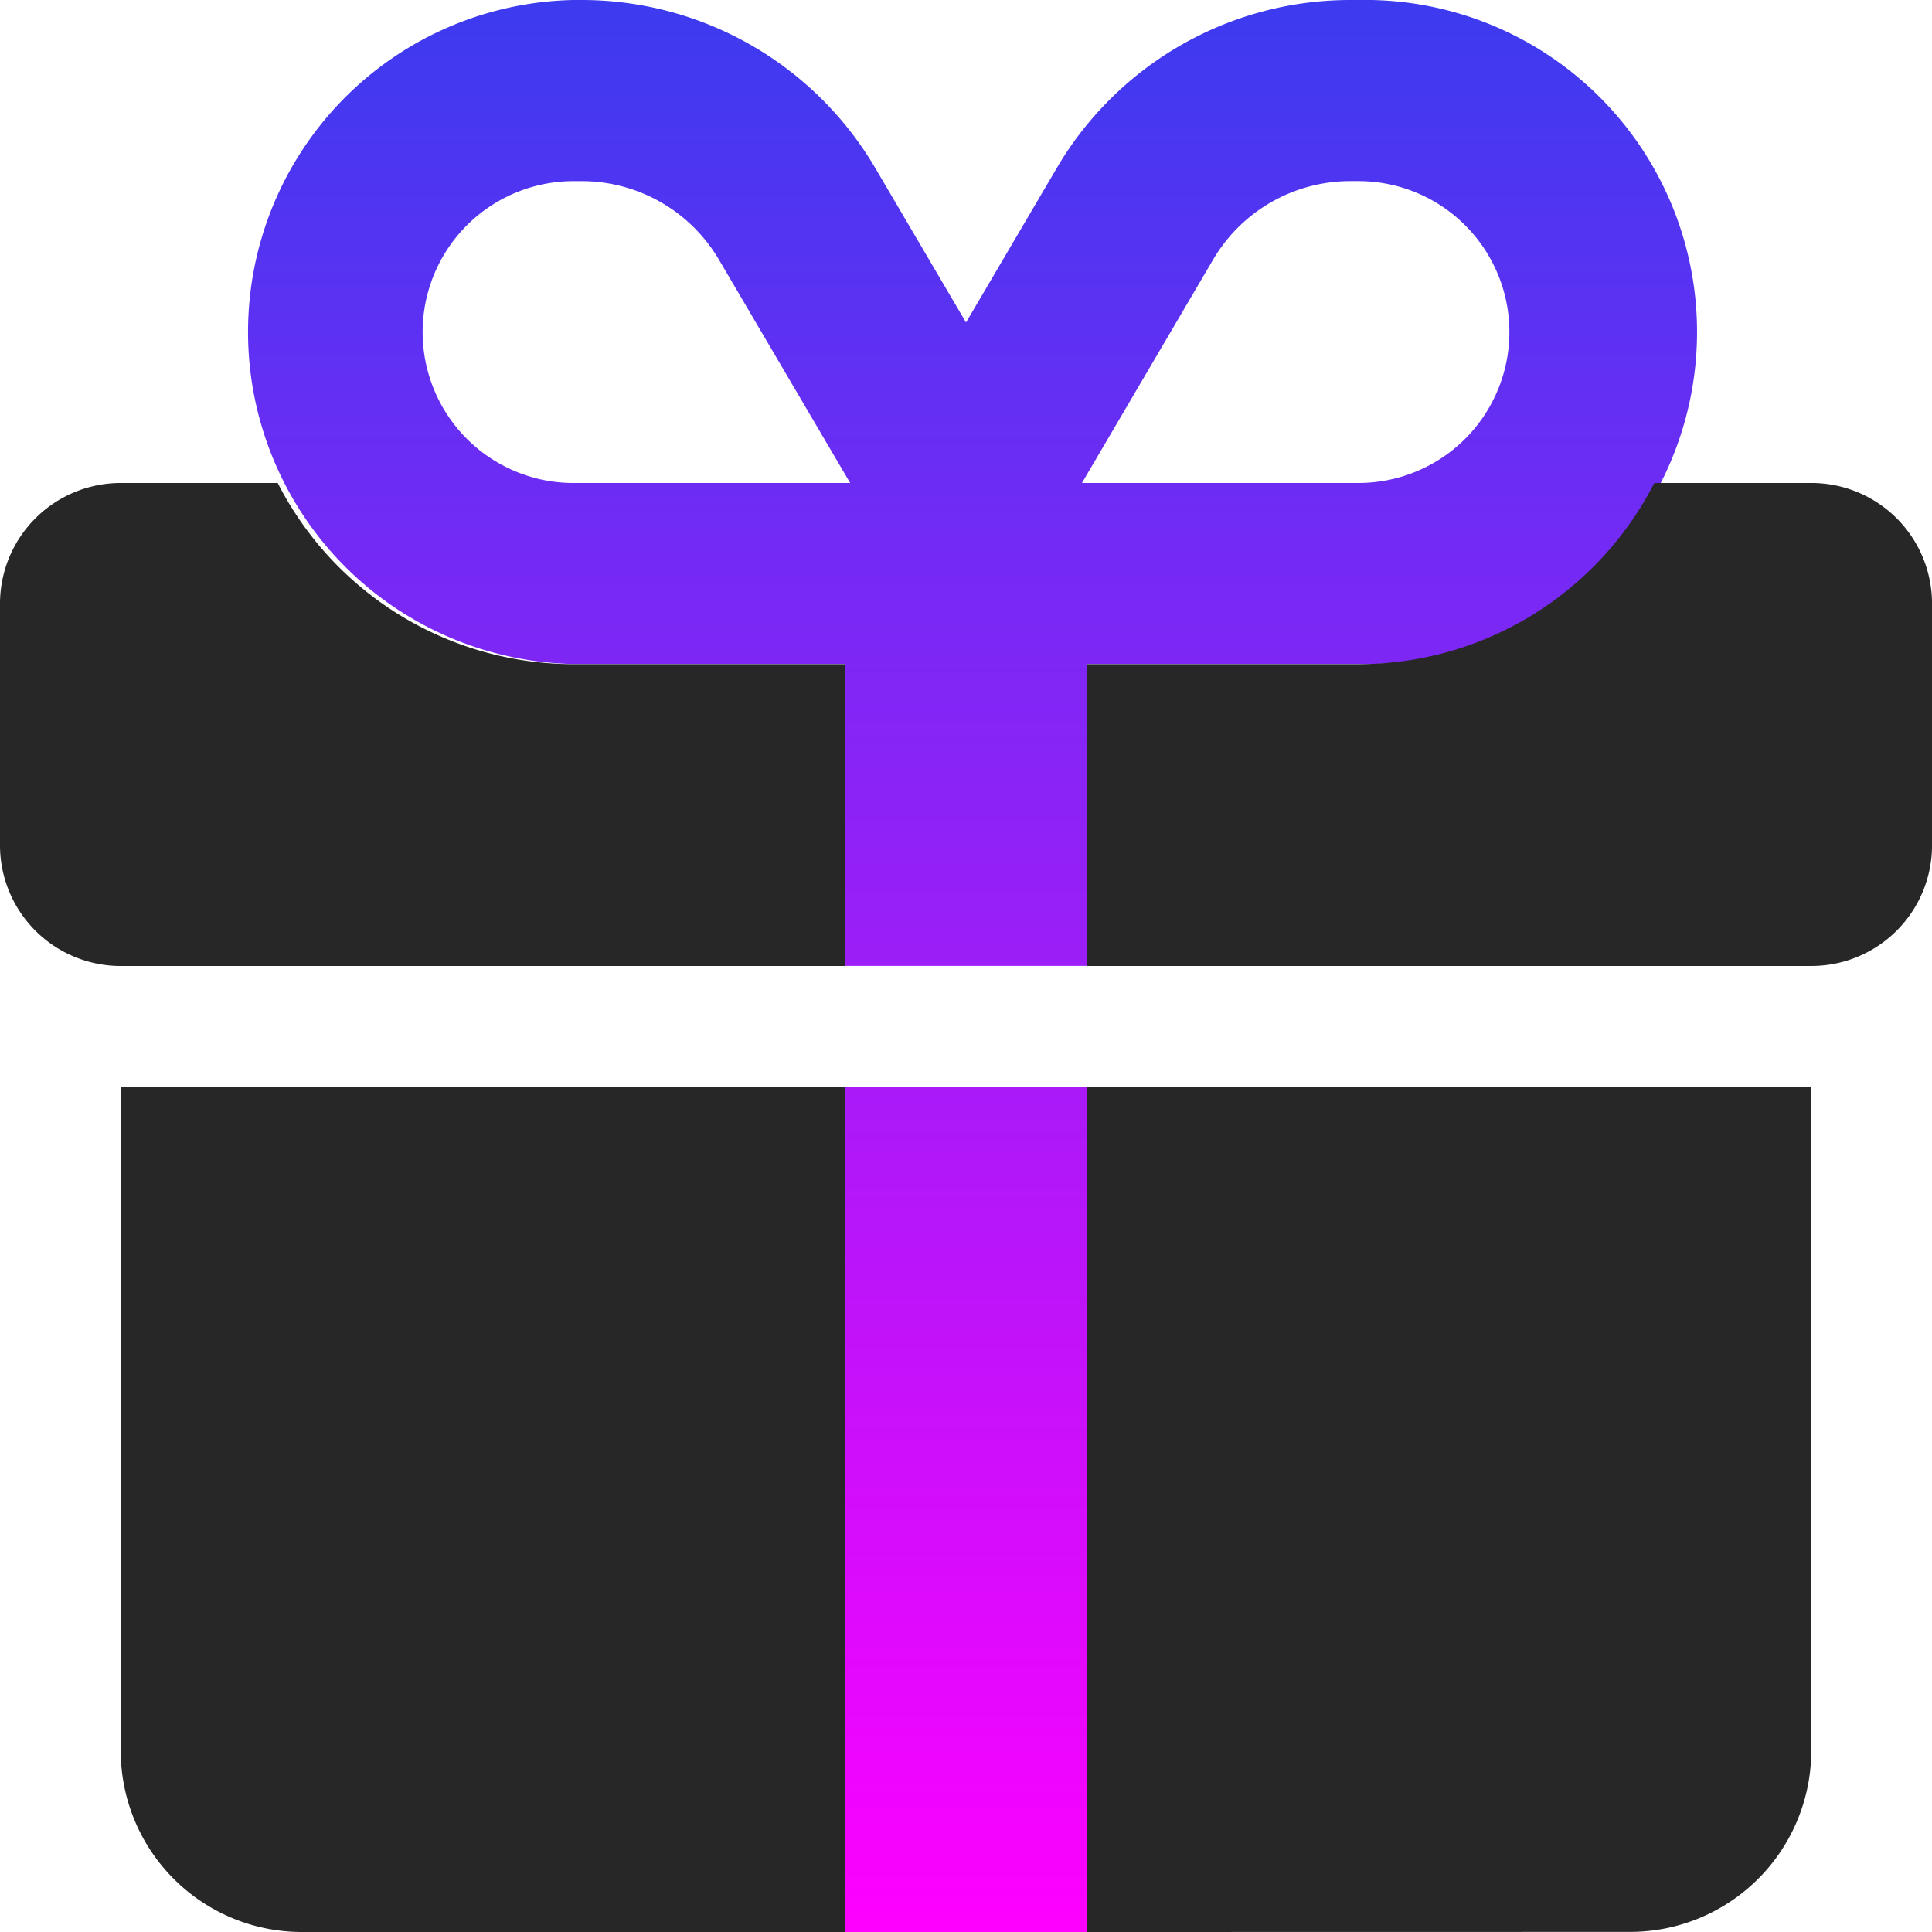 <svg id="gift-duotone" xmlns="http://www.w3.org/2000/svg" xmlns:xlink="http://www.w3.org/1999/xlink" width="60.229" height="60.229" viewBox="0 0 60.229 60.229">
  <defs>
    <linearGradient id="linear-gradient" x1="0.5" x2="0.5" y2="1" gradientUnits="objectBoundingBox">
      <stop offset="0" stop-color="#3b3bf0"/>
      <stop offset="1" stop-color="#f0f"/>
    </linearGradient>
  </defs>
  <path id="パス_1193" data-name="パス 1193" d="M89.421,5.229A10.611,10.611,0,0,1,98.561,0h.259a10.352,10.352,0,1,1,0,20.7H90.35v9.411H82.822V20.7h-8.47a10.352,10.352,0,0,1,0-20.7h.259a10.611,10.611,0,0,1,9.14,5.229l2.835,4.824ZM78.881,8.091a4.963,4.963,0,0,0-4.27-2.444h-.259a4.705,4.705,0,0,0,0,9.411h8.623ZM90.2,15.057H98.82a4.705,4.705,0,1,0,0-9.411h-.259a4.963,4.963,0,0,0-4.27,2.444ZM82.822,60.229V33.879H90.35v26.35Z" transform="translate(-56.471)" fill="url(#linear-gradient)"/>
  <path id="パス_1194" data-name="パス 1194" d="M17.881,133.647h8.47v9.411H3.764A3.763,3.763,0,0,1,0,139.293v-7.529A3.763,3.763,0,0,1,3.764,128H8.658A10.348,10.348,0,0,0,17.881,133.647Zm38.585,9.411H33.879v-9.411h8.47A10.353,10.353,0,0,0,51.572,128h4.894a3.76,3.76,0,0,1,3.764,3.764v7.529A3.76,3.76,0,0,1,56.465,143.057Zm-52.7,3.764H26.35v26.35H9.411a5.647,5.647,0,0,1-5.647-5.647Zm30.115,26.35v-26.35H56.465v20.7a5.648,5.648,0,0,1-5.647,5.647Z" transform="translate(0 -112.943)" fill="#272727"/>
</svg>
